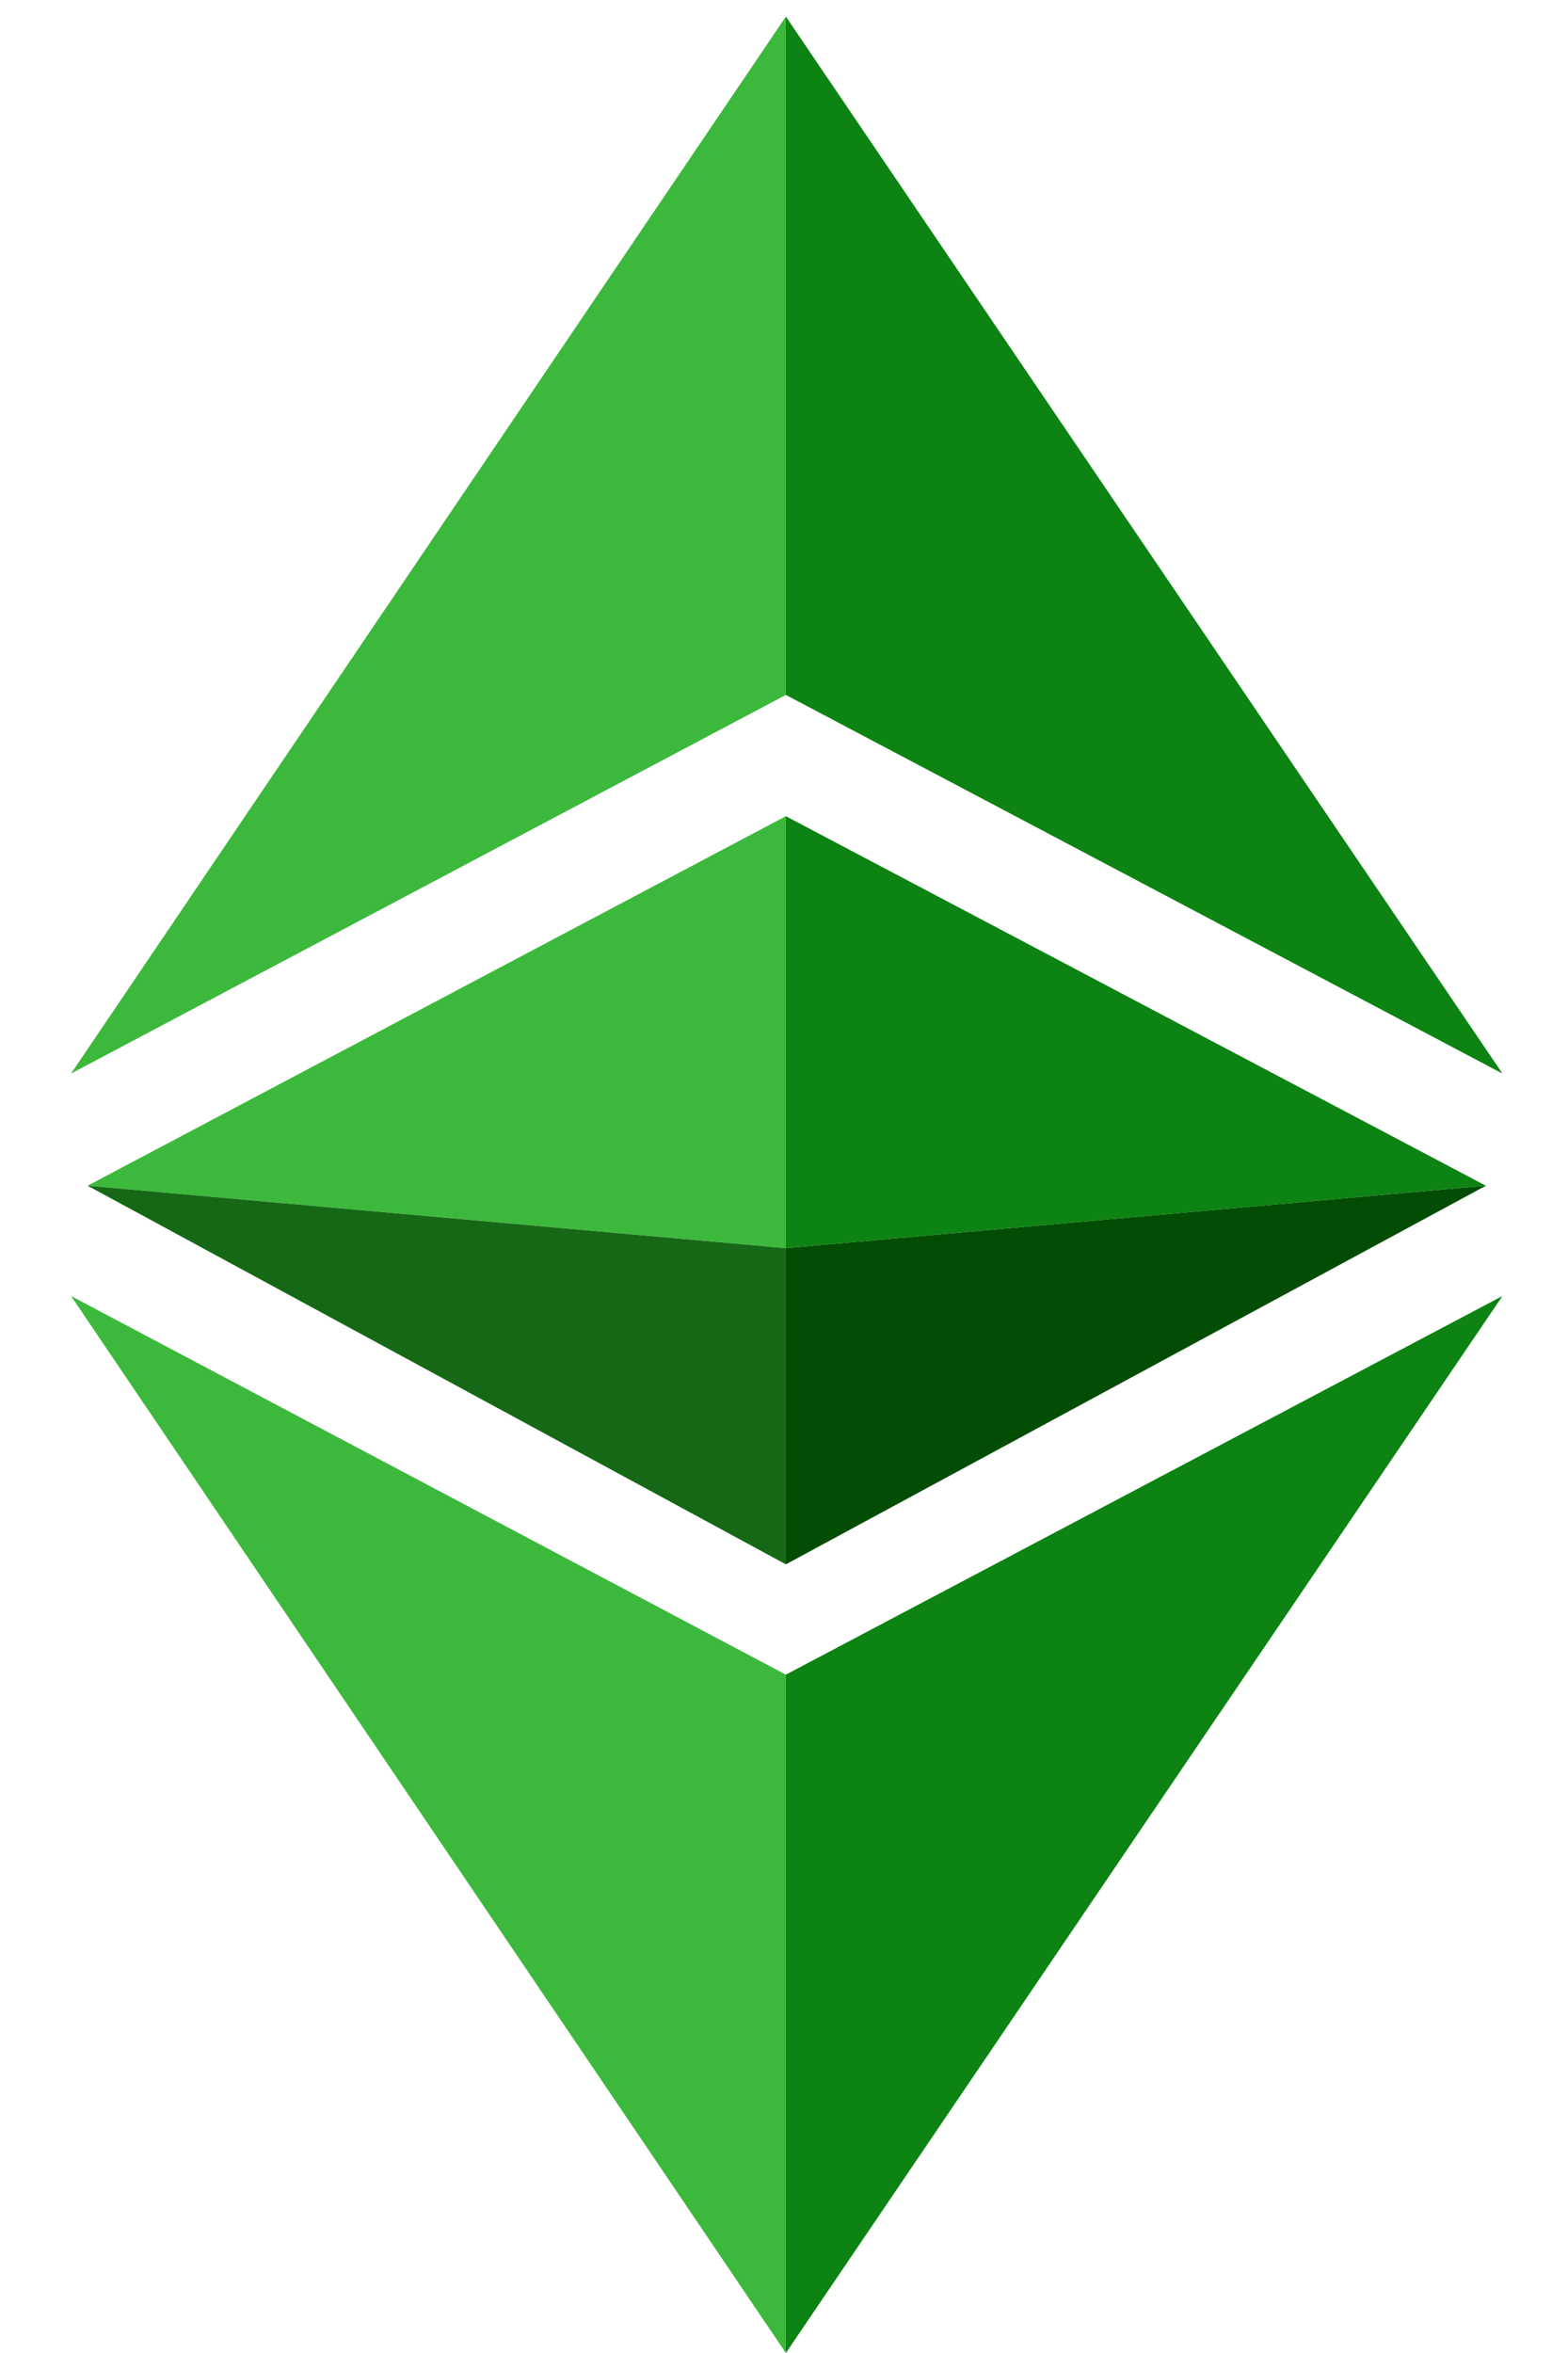 <svg width="16" height="24" viewBox="0 0 16 24" fill="none" xmlns="http://www.w3.org/2000/svg">
<g id="Vertical container">
<g id="Vertical container_2">
<path id="Shape" d="M8.019 7.088V0.169L15.331 10.95L8.019 7.088ZM8.019 17.081V24L15.331 13.219L8.019 17.081ZM8.019 12.731V8.325L15.162 12.094L8.019 12.731Z" fill="#0C8312"/>
<path id="Shape_2" d="M8.019 15.956V12.731L15.162 12.094L8.019 15.956Z" fill="#034C03"/>
<path id="Shape_3" d="M8.019 7.088V0.169L0.725 10.95L8.019 7.088ZM8.019 17.081V24L0.725 13.219L8.019 17.081ZM8.019 12.731V8.325L0.894 12.094L8.019 12.731Z" fill="#3CB93C"/>
<path id="Shape_4" d="M8.019 15.956V12.731L0.894 12.094L8.019 15.956Z" fill="#166816"/>
</g>
</g>
</svg>
